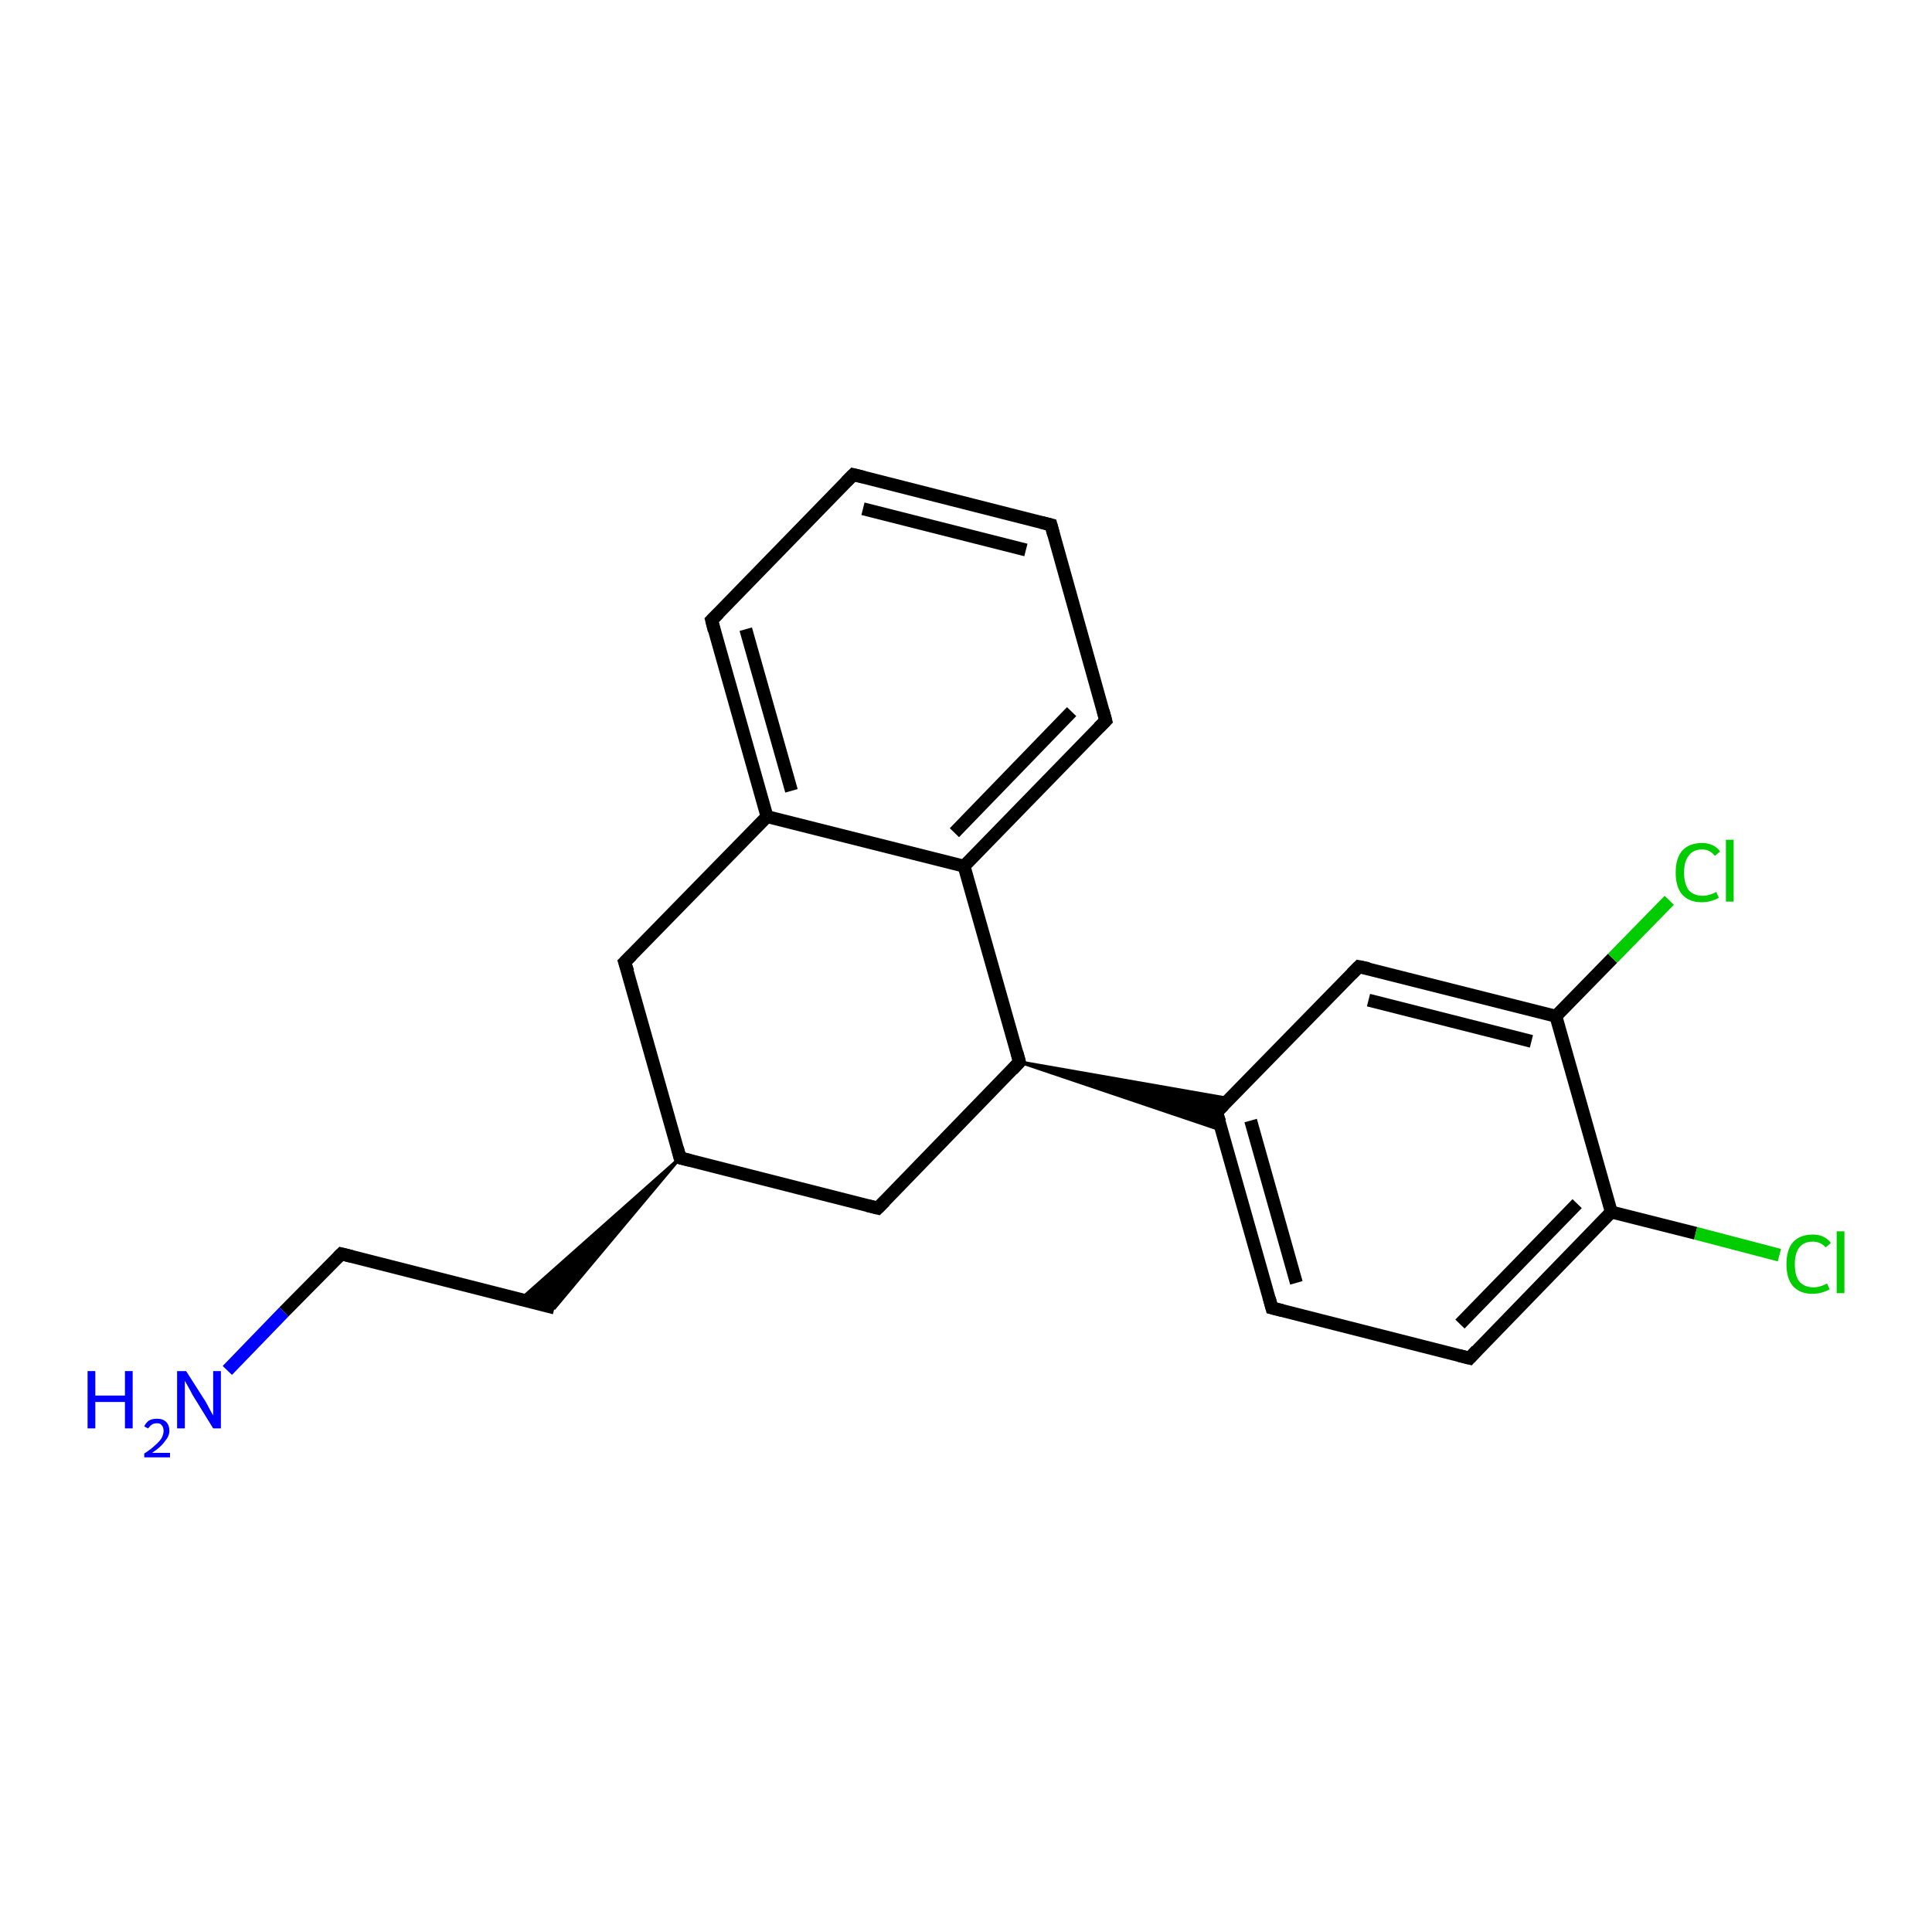 <?xml version='1.0' encoding='iso-8859-1'?>
<svg version='1.1' baseProfile='full'
              xmlns='http://www.w3.org/2000/svg'
                      xmlns:rdkit='http://www.rdkit.org/xml'
                      xmlns:xlink='http://www.w3.org/1999/xlink'
                  xml:space='preserve'
width='300px' height='300px' viewBox='0 0 300 300'>
<!-- END OF HEADER -->
<rect style='opacity:1.0;fill:#FFFFFF;stroke:none' width='300.0' height='300.0' x='0.0' y='0.0'> </rect>
<path class='bond-0 atom-0 atom-1' d='M 35.3,212.8 L 44.1,203.7' style='fill:none;fill-rule:evenodd;stroke:#0000FF;stroke-width:2.0px;stroke-linecap:butt;stroke-linejoin:miter;stroke-opacity:1' />
<path class='bond-0 atom-0 atom-1' d='M 44.1,203.7 L 53.0,194.7' style='fill:none;fill-rule:evenodd;stroke:#000000;stroke-width:2.0px;stroke-linecap:butt;stroke-linejoin:miter;stroke-opacity:1' />
<path class='bond-1 atom-1 atom-2' d='M 53.0,194.7 L 86.1,203.1' style='fill:none;fill-rule:evenodd;stroke:#000000;stroke-width:2.0px;stroke-linecap:butt;stroke-linejoin:miter;stroke-opacity:1' />
<path class='bond-2 atom-3 atom-2' d='M 105.6,179.8 L 86.1,203.1 L 80.8,201.8 Z' style='fill:#000000;fill-rule:evenodd;fill-opacity:1;stroke:#000000;stroke-width:0.5px;stroke-linecap:butt;stroke-linejoin:miter;stroke-opacity:1;' />
<path class='bond-3 atom-3 atom-4' d='M 105.6,179.8 L 136.3,187.6' style='fill:none;fill-rule:evenodd;stroke:#000000;stroke-width:2.0px;stroke-linecap:butt;stroke-linejoin:miter;stroke-opacity:1' />
<path class='bond-4 atom-4 atom-5' d='M 136.3,187.6 L 158.3,164.9' style='fill:none;fill-rule:evenodd;stroke:#000000;stroke-width:2.0px;stroke-linecap:butt;stroke-linejoin:miter;stroke-opacity:1' />
<path class='bond-5 atom-5 atom-6' d='M 158.3,164.9 L 190.9,170.6 L 188.9,172.7 Z' style='fill:#000000;fill-rule:evenodd;fill-opacity:1;stroke:#000000;stroke-width:0.5px;stroke-linecap:butt;stroke-linejoin:miter;stroke-opacity:1;' />
<path class='bond-5 atom-5 atom-6' d='M 158.3,164.9 L 188.9,172.7 L 189.7,175.5 Z' style='fill:#000000;fill-rule:evenodd;fill-opacity:1;stroke:#000000;stroke-width:0.5px;stroke-linecap:butt;stroke-linejoin:miter;stroke-opacity:1;' />
<path class='bond-6 atom-6 atom-7' d='M 188.9,172.7 L 197.5,203.1' style='fill:none;fill-rule:evenodd;stroke:#000000;stroke-width:2.0px;stroke-linecap:butt;stroke-linejoin:miter;stroke-opacity:1' />
<path class='bond-6 atom-6 atom-7' d='M 194.2,174.0 L 201.3,199.2' style='fill:none;fill-rule:evenodd;stroke:#000000;stroke-width:2.0px;stroke-linecap:butt;stroke-linejoin:miter;stroke-opacity:1' />
<path class='bond-7 atom-7 atom-8' d='M 197.5,203.1 L 228.2,210.9' style='fill:none;fill-rule:evenodd;stroke:#000000;stroke-width:2.0px;stroke-linecap:butt;stroke-linejoin:miter;stroke-opacity:1' />
<path class='bond-8 atom-8 atom-9' d='M 228.2,210.9 L 250.2,188.2' style='fill:none;fill-rule:evenodd;stroke:#000000;stroke-width:2.0px;stroke-linecap:butt;stroke-linejoin:miter;stroke-opacity:1' />
<path class='bond-8 atom-8 atom-9' d='M 226.7,205.6 L 244.9,186.9' style='fill:none;fill-rule:evenodd;stroke:#000000;stroke-width:2.0px;stroke-linecap:butt;stroke-linejoin:miter;stroke-opacity:1' />
<path class='bond-9 atom-9 atom-10' d='M 250.2,188.2 L 263.3,191.5' style='fill:none;fill-rule:evenodd;stroke:#000000;stroke-width:2.0px;stroke-linecap:butt;stroke-linejoin:miter;stroke-opacity:1' />
<path class='bond-9 atom-9 atom-10' d='M 263.3,191.5 L 276.3,194.9' style='fill:none;fill-rule:evenodd;stroke:#00CC00;stroke-width:2.0px;stroke-linecap:butt;stroke-linejoin:miter;stroke-opacity:1' />
<path class='bond-10 atom-9 atom-11' d='M 250.2,188.2 L 241.6,157.8' style='fill:none;fill-rule:evenodd;stroke:#000000;stroke-width:2.0px;stroke-linecap:butt;stroke-linejoin:miter;stroke-opacity:1' />
<path class='bond-11 atom-11 atom-12' d='M 241.6,157.8 L 250.4,148.8' style='fill:none;fill-rule:evenodd;stroke:#000000;stroke-width:2.0px;stroke-linecap:butt;stroke-linejoin:miter;stroke-opacity:1' />
<path class='bond-11 atom-11 atom-12' d='M 250.4,148.8 L 259.2,139.8' style='fill:none;fill-rule:evenodd;stroke:#00CC00;stroke-width:2.0px;stroke-linecap:butt;stroke-linejoin:miter;stroke-opacity:1' />
<path class='bond-12 atom-11 atom-13' d='M 241.6,157.8 L 211.0,150.1' style='fill:none;fill-rule:evenodd;stroke:#000000;stroke-width:2.0px;stroke-linecap:butt;stroke-linejoin:miter;stroke-opacity:1' />
<path class='bond-12 atom-11 atom-13' d='M 237.8,161.7 L 212.5,155.3' style='fill:none;fill-rule:evenodd;stroke:#000000;stroke-width:2.0px;stroke-linecap:butt;stroke-linejoin:miter;stroke-opacity:1' />
<path class='bond-13 atom-5 atom-14' d='M 158.3,164.9 L 149.7,134.5' style='fill:none;fill-rule:evenodd;stroke:#000000;stroke-width:2.0px;stroke-linecap:butt;stroke-linejoin:miter;stroke-opacity:1' />
<path class='bond-14 atom-14 atom-15' d='M 149.7,134.5 L 171.7,111.9' style='fill:none;fill-rule:evenodd;stroke:#000000;stroke-width:2.0px;stroke-linecap:butt;stroke-linejoin:miter;stroke-opacity:1' />
<path class='bond-14 atom-14 atom-15' d='M 148.2,129.3 L 166.4,110.5' style='fill:none;fill-rule:evenodd;stroke:#000000;stroke-width:2.0px;stroke-linecap:butt;stroke-linejoin:miter;stroke-opacity:1' />
<path class='bond-15 atom-15 atom-16' d='M 171.7,111.9 L 163.2,81.5' style='fill:none;fill-rule:evenodd;stroke:#000000;stroke-width:2.0px;stroke-linecap:butt;stroke-linejoin:miter;stroke-opacity:1' />
<path class='bond-16 atom-16 atom-17' d='M 163.2,81.5 L 132.5,73.7' style='fill:none;fill-rule:evenodd;stroke:#000000;stroke-width:2.0px;stroke-linecap:butt;stroke-linejoin:miter;stroke-opacity:1' />
<path class='bond-16 atom-16 atom-17' d='M 159.3,85.4 L 134.0,79.0' style='fill:none;fill-rule:evenodd;stroke:#000000;stroke-width:2.0px;stroke-linecap:butt;stroke-linejoin:miter;stroke-opacity:1' />
<path class='bond-17 atom-17 atom-18' d='M 132.5,73.7 L 110.5,96.3' style='fill:none;fill-rule:evenodd;stroke:#000000;stroke-width:2.0px;stroke-linecap:butt;stroke-linejoin:miter;stroke-opacity:1' />
<path class='bond-18 atom-18 atom-19' d='M 110.5,96.3 L 119.1,126.8' style='fill:none;fill-rule:evenodd;stroke:#000000;stroke-width:2.0px;stroke-linecap:butt;stroke-linejoin:miter;stroke-opacity:1' />
<path class='bond-18 atom-18 atom-19' d='M 115.8,97.7 L 122.9,122.8' style='fill:none;fill-rule:evenodd;stroke:#000000;stroke-width:2.0px;stroke-linecap:butt;stroke-linejoin:miter;stroke-opacity:1' />
<path class='bond-19 atom-19 atom-20' d='M 119.1,126.8 L 97.0,149.4' style='fill:none;fill-rule:evenodd;stroke:#000000;stroke-width:2.0px;stroke-linecap:butt;stroke-linejoin:miter;stroke-opacity:1' />
<path class='bond-20 atom-20 atom-3' d='M 97.0,149.4 L 105.6,179.8' style='fill:none;fill-rule:evenodd;stroke:#000000;stroke-width:2.0px;stroke-linecap:butt;stroke-linejoin:miter;stroke-opacity:1' />
<path class='bond-21 atom-13 atom-6' d='M 211.0,150.1 L 188.9,172.7' style='fill:none;fill-rule:evenodd;stroke:#000000;stroke-width:2.0px;stroke-linecap:butt;stroke-linejoin:miter;stroke-opacity:1' />
<path class='bond-22 atom-19 atom-14' d='M 119.1,126.8 L 149.7,134.5' style='fill:none;fill-rule:evenodd;stroke:#000000;stroke-width:2.0px;stroke-linecap:butt;stroke-linejoin:miter;stroke-opacity:1' />
<path d='M 52.5,195.2 L 53.0,194.7 L 54.6,195.1' style='fill:none;stroke:#000000;stroke-width:2.0px;stroke-linecap:butt;stroke-linejoin:miter;stroke-opacity:1;' />
<path d='M 107.2,180.2 L 105.6,179.8 L 105.2,178.3' style='fill:none;stroke:#000000;stroke-width:2.0px;stroke-linecap:butt;stroke-linejoin:miter;stroke-opacity:1;' />
<path d='M 134.7,187.2 L 136.3,187.6 L 137.4,186.5' style='fill:none;stroke:#000000;stroke-width:2.0px;stroke-linecap:butt;stroke-linejoin:miter;stroke-opacity:1;' />
<path d='M 157.2,166.1 L 158.3,164.9 L 157.9,163.4' style='fill:none;stroke:#000000;stroke-width:2.0px;stroke-linecap:butt;stroke-linejoin:miter;stroke-opacity:1;' />
<path d='M 189.4,174.2 L 188.9,172.7 L 190.0,171.6' style='fill:none;stroke:#000000;stroke-width:2.0px;stroke-linecap:butt;stroke-linejoin:miter;stroke-opacity:1;' />
<path d='M 197.1,201.6 L 197.5,203.1 L 199.1,203.5' style='fill:none;stroke:#000000;stroke-width:2.0px;stroke-linecap:butt;stroke-linejoin:miter;stroke-opacity:1;' />
<path d='M 226.6,210.5 L 228.2,210.9 L 229.3,209.7' style='fill:none;stroke:#000000;stroke-width:2.0px;stroke-linecap:butt;stroke-linejoin:miter;stroke-opacity:1;' />
<path d='M 212.5,150.4 L 211.0,150.1 L 209.9,151.2' style='fill:none;stroke:#000000;stroke-width:2.0px;stroke-linecap:butt;stroke-linejoin:miter;stroke-opacity:1;' />
<path d='M 170.6,113.0 L 171.7,111.9 L 171.3,110.4' style='fill:none;stroke:#000000;stroke-width:2.0px;stroke-linecap:butt;stroke-linejoin:miter;stroke-opacity:1;' />
<path d='M 163.6,83.0 L 163.2,81.5 L 161.6,81.1' style='fill:none;stroke:#000000;stroke-width:2.0px;stroke-linecap:butt;stroke-linejoin:miter;stroke-opacity:1;' />
<path d='M 134.1,74.1 L 132.5,73.7 L 131.4,74.8' style='fill:none;stroke:#000000;stroke-width:2.0px;stroke-linecap:butt;stroke-linejoin:miter;stroke-opacity:1;' />
<path d='M 111.6,95.2 L 110.5,96.3 L 110.9,97.9' style='fill:none;stroke:#000000;stroke-width:2.0px;stroke-linecap:butt;stroke-linejoin:miter;stroke-opacity:1;' />
<path d='M 98.1,148.3 L 97.0,149.4 L 97.5,150.9' style='fill:none;stroke:#000000;stroke-width:2.0px;stroke-linecap:butt;stroke-linejoin:miter;stroke-opacity:1;' />
<path class='atom-0' d='M 13.6 212.9
L 14.8 212.9
L 14.8 216.7
L 19.4 216.7
L 19.4 212.9
L 20.6 212.9
L 20.6 221.8
L 19.4 221.8
L 19.4 217.7
L 14.8 217.7
L 14.8 221.8
L 13.6 221.8
L 13.6 212.9
' fill='#0000FF'/>
<path class='atom-0' d='M 22.4 221.5
Q 22.6 221.0, 23.1 220.6
Q 23.6 220.3, 24.4 220.3
Q 25.3 220.3, 25.8 220.8
Q 26.3 221.3, 26.3 222.2
Q 26.3 223.0, 25.6 223.8
Q 25.0 224.7, 23.6 225.6
L 26.4 225.6
L 26.4 226.3
L 22.4 226.3
L 22.4 225.7
Q 23.5 225.0, 24.1 224.4
Q 24.8 223.8, 25.1 223.3
Q 25.4 222.7, 25.4 222.2
Q 25.4 221.6, 25.1 221.3
Q 24.9 221.0, 24.4 221.0
Q 23.9 221.0, 23.6 221.2
Q 23.3 221.4, 23.0 221.8
L 22.4 221.5
' fill='#0000FF'/>
<path class='atom-0' d='M 28.9 212.9
L 31.9 217.6
Q 32.2 218.1, 32.6 218.9
Q 33.1 219.8, 33.1 219.8
L 33.1 212.9
L 34.3 212.9
L 34.3 221.8
L 33.1 221.8
L 29.9 216.6
Q 29.6 216.0, 29.2 215.3
Q 28.8 214.6, 28.7 214.4
L 28.7 221.8
L 27.5 221.8
L 27.5 212.9
L 28.9 212.9
' fill='#0000FF'/>
<path class='atom-10' d='M 277.4 196.3
Q 277.4 194.1, 278.4 192.9
Q 279.5 191.7, 281.5 191.7
Q 283.3 191.7, 284.3 193.0
L 283.5 193.7
Q 282.7 192.8, 281.5 192.8
Q 280.1 192.8, 279.4 193.7
Q 278.7 194.6, 278.7 196.3
Q 278.7 198.1, 279.4 199.0
Q 280.2 199.9, 281.6 199.9
Q 282.6 199.9, 283.7 199.3
L 284.1 200.2
Q 283.6 200.5, 282.9 200.7
Q 282.2 200.9, 281.4 200.9
Q 279.5 200.9, 278.4 199.7
Q 277.4 198.5, 277.4 196.3
' fill='#00CC00'/>
<path class='atom-10' d='M 285.2 191.2
L 286.4 191.2
L 286.4 200.8
L 285.2 200.8
L 285.2 191.2
' fill='#00CC00'/>
<path class='atom-12' d='M 260.2 135.5
Q 260.2 133.3, 261.2 132.1
Q 262.3 130.9, 264.3 130.9
Q 266.1 130.9, 267.1 132.2
L 266.3 132.9
Q 265.5 131.9, 264.3 131.9
Q 262.9 131.9, 262.2 132.9
Q 261.5 133.8, 261.5 135.5
Q 261.5 137.2, 262.2 138.2
Q 263.0 139.1, 264.4 139.1
Q 265.4 139.1, 266.5 138.5
L 266.9 139.4
Q 266.4 139.7, 265.7 139.9
Q 265.0 140.1, 264.2 140.1
Q 262.3 140.1, 261.2 138.9
Q 260.2 137.7, 260.2 135.5
' fill='#00CC00'/>
<path class='atom-12' d='M 268.0 130.4
L 269.2 130.4
L 269.2 140.0
L 268.0 140.0
L 268.0 130.4
' fill='#00CC00'/>
</svg>
